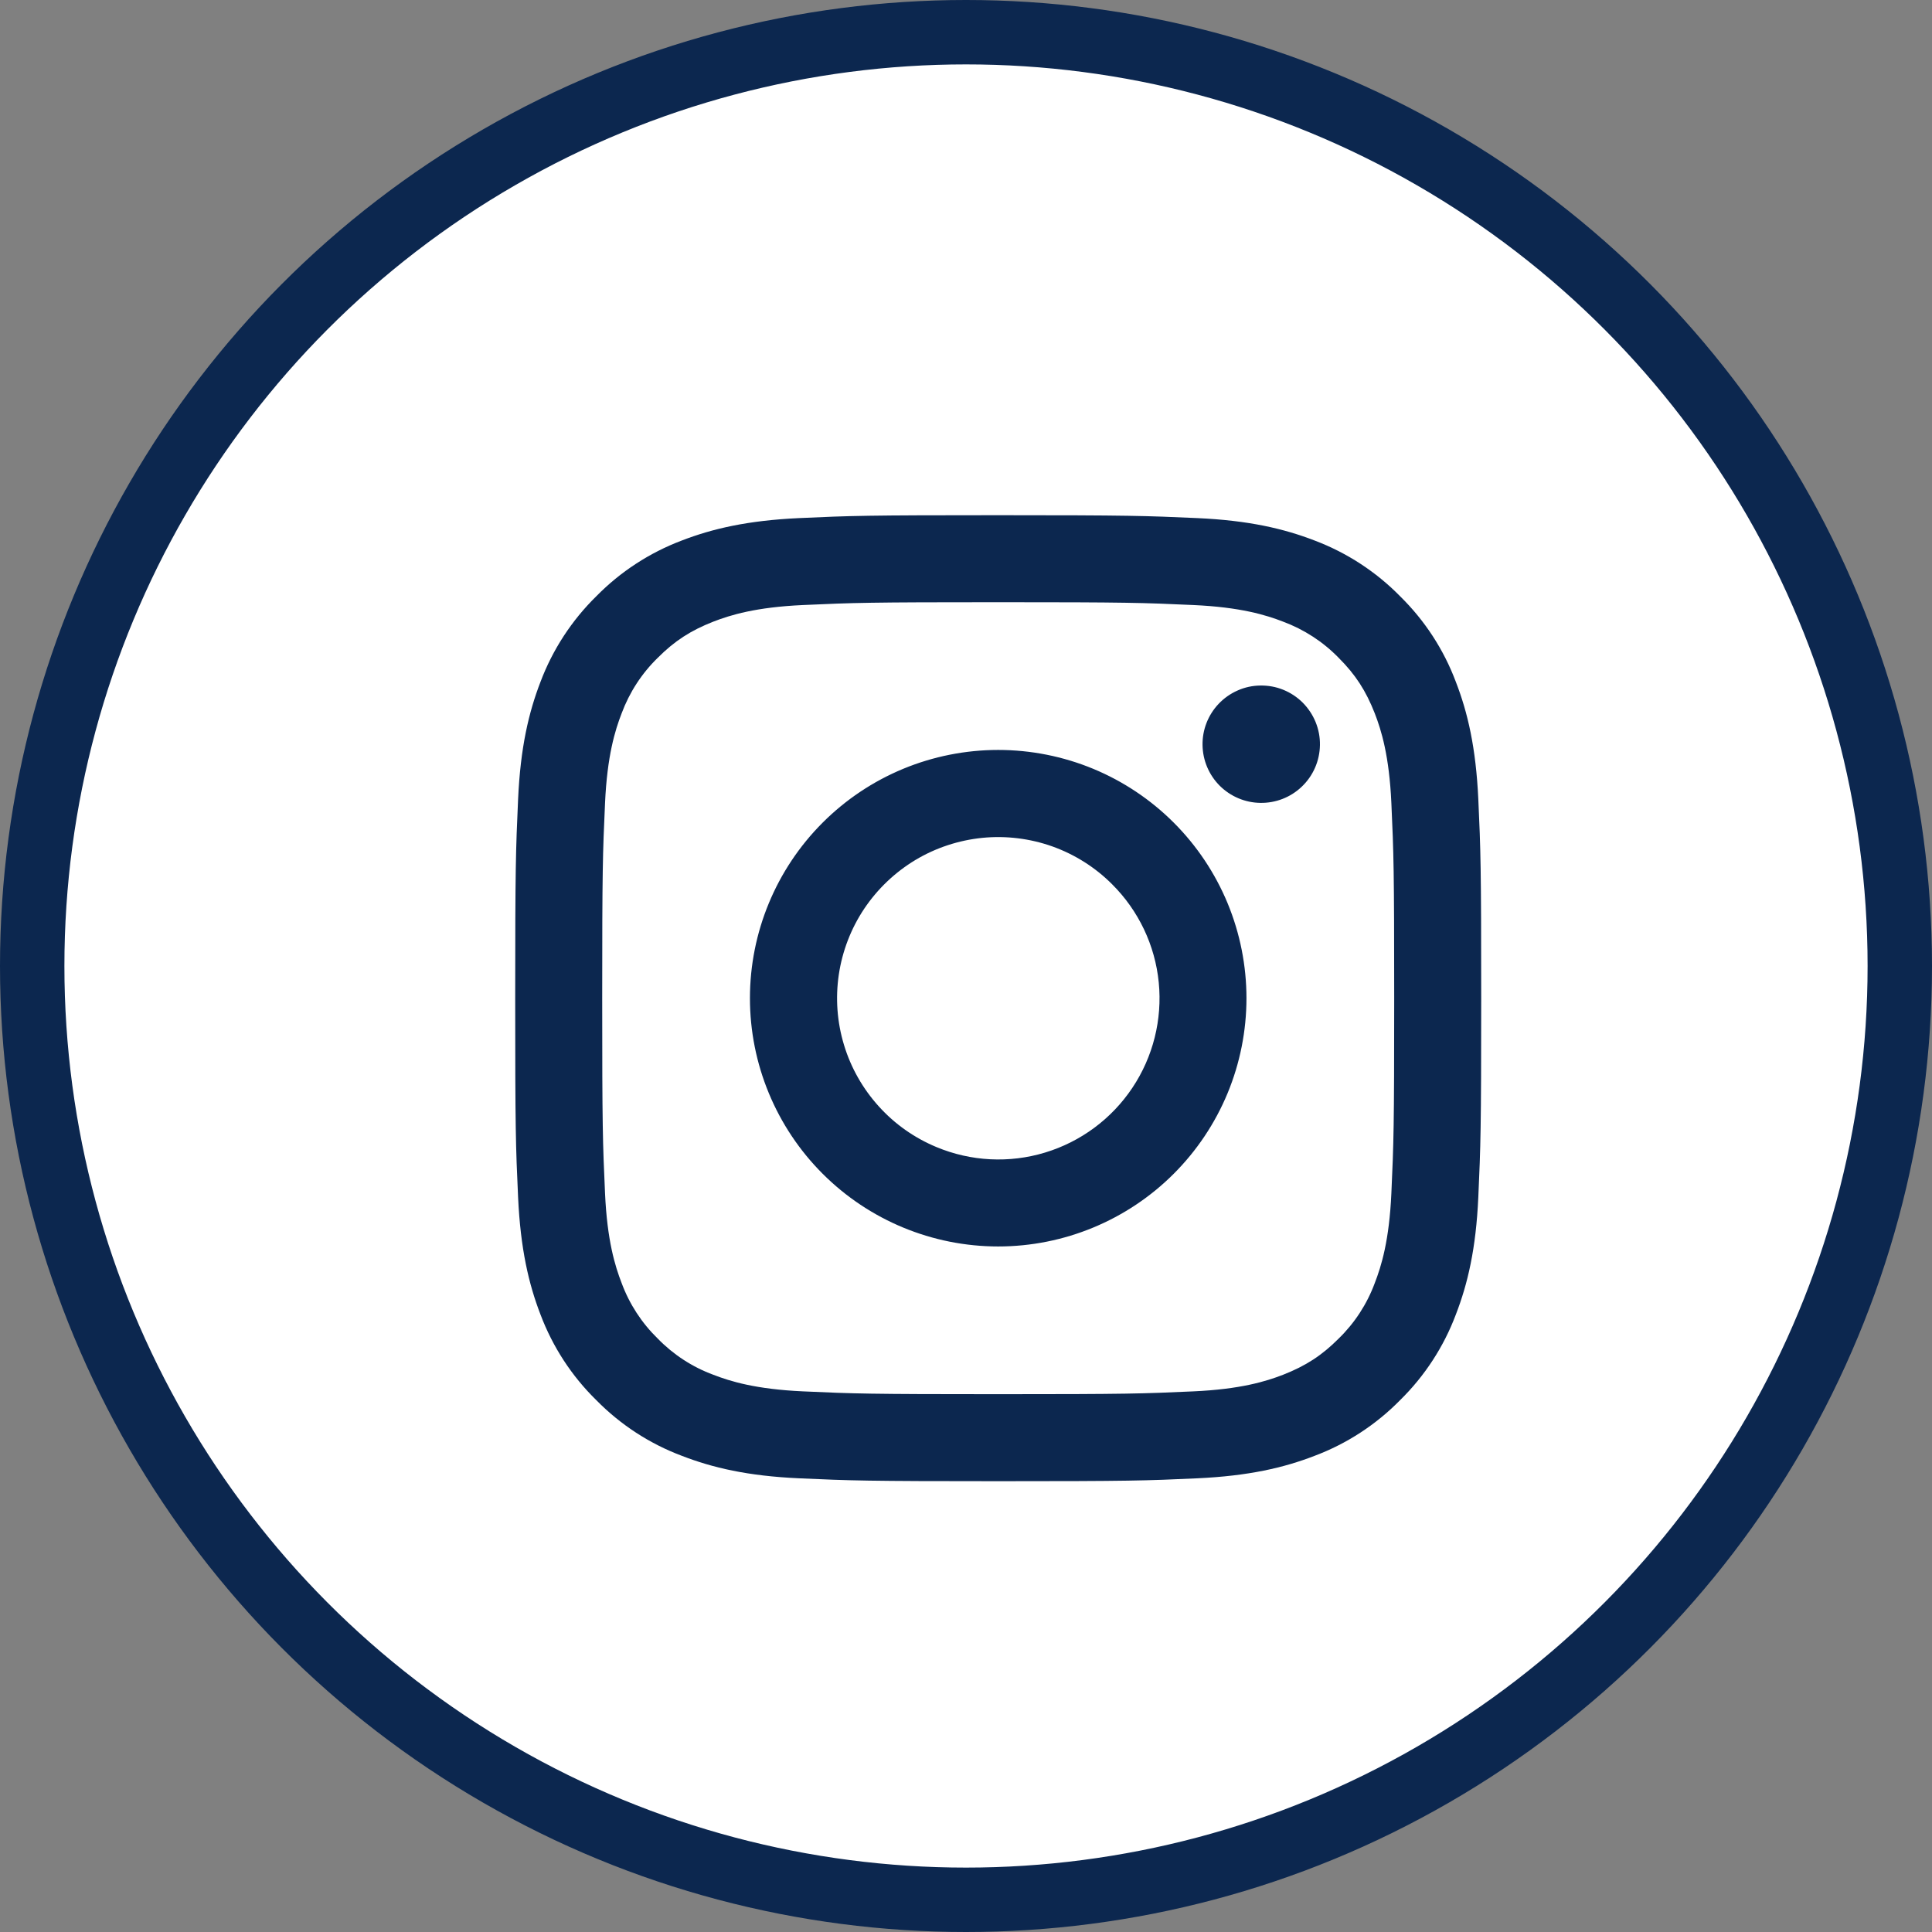 <svg width="30" height="30" viewBox="0 0 30 30" fill="none" xmlns="http://www.w3.org/2000/svg">
<rect x="0" y="0" width="30" height="30" fill="#808080" stroke="none"/>
<circle cx="15" cy="15" r="14.5" fill="white" stroke="#0C274F"/>
<path fill-rule="evenodd" clip-rule="evenodd" d="M12.408 8.045C13.208 8.008 13.463 8 15.5 8C17.537 8 17.792 8.009 18.591 8.045C19.39 8.081 19.936 8.209 20.413 8.393C20.913 8.582 21.366 8.877 21.741 9.259C22.123 9.634 22.418 10.086 22.606 10.587C22.791 11.064 22.918 11.61 22.955 12.407C22.992 13.208 23 13.463 23 15.5C23 17.537 22.991 17.792 22.955 18.592C22.919 19.39 22.791 19.935 22.606 20.413C22.418 20.913 22.123 21.366 21.741 21.741C21.366 22.123 20.913 22.418 20.413 22.606C19.936 22.791 19.39 22.918 18.593 22.955C17.792 22.992 17.537 23 15.5 23C13.463 23 13.208 22.991 12.408 22.955C11.61 22.919 11.065 22.791 10.588 22.606C10.087 22.418 9.634 22.123 9.259 21.741C8.877 21.367 8.582 20.914 8.393 20.413C8.209 19.936 8.082 19.39 8.045 18.593C8.008 17.792 8 17.537 8 15.5C8 13.463 8.009 13.208 8.045 12.409C8.081 11.61 8.209 11.064 8.393 10.587C8.582 10.086 8.878 9.633 9.259 9.259C9.634 8.877 10.087 8.582 10.587 8.393C11.064 8.209 11.61 8.082 12.407 8.045H12.408ZM18.531 9.395C17.74 9.359 17.503 9.351 15.5 9.351C13.498 9.351 13.26 9.359 12.469 9.395C11.738 9.428 11.341 9.55 11.076 9.653C10.727 9.79 10.476 9.951 10.214 10.214C9.965 10.456 9.774 10.751 9.653 11.076C9.55 11.341 9.428 11.738 9.395 12.469C9.359 13.26 9.351 13.498 9.351 15.5C9.351 17.503 9.359 17.74 9.395 18.531C9.428 19.262 9.55 19.659 9.653 19.924C9.773 20.249 9.965 20.544 10.214 20.786C10.456 21.035 10.751 21.227 11.076 21.347C11.341 21.45 11.738 21.572 12.469 21.605C13.26 21.641 13.497 21.649 15.5 21.649C17.503 21.649 17.74 21.641 18.531 21.605C19.262 21.572 19.659 21.45 19.924 21.347C20.273 21.21 20.524 21.049 20.786 20.786C21.035 20.544 21.227 20.249 21.347 19.924C21.45 19.659 21.572 19.262 21.605 18.531C21.641 17.74 21.649 17.503 21.649 15.5C21.649 13.498 21.641 13.26 21.605 12.469C21.572 11.738 21.45 11.341 21.347 11.076C21.21 10.727 21.049 10.476 20.786 10.214C20.544 9.965 20.249 9.774 19.924 9.653C19.659 9.55 19.262 9.428 18.531 9.395ZM14.542 17.812C15.077 18.035 15.673 18.065 16.227 17.897C16.782 17.729 17.261 17.374 17.583 16.892C17.905 16.411 18.05 15.832 17.993 15.255C17.936 14.679 17.68 14.14 17.269 13.731C17.008 13.469 16.691 13.269 16.343 13.144C15.995 13.02 15.623 12.974 15.255 13.01C14.887 13.047 14.531 13.164 14.214 13.354C13.897 13.545 13.626 13.803 13.42 14.11C13.214 14.418 13.08 14.767 13.025 15.133C12.971 15.499 12.998 15.873 13.106 16.227C13.213 16.581 13.398 16.906 13.646 17.18C13.894 17.455 14.2 17.67 14.542 17.812ZM12.774 12.774C13.132 12.416 13.557 12.132 14.025 11.938C14.492 11.745 14.994 11.645 15.5 11.645C16.006 11.645 16.508 11.745 16.975 11.938C17.443 12.132 17.868 12.416 18.226 12.774C18.584 13.132 18.868 13.557 19.062 14.025C19.255 14.492 19.355 14.994 19.355 15.5C19.355 16.006 19.255 16.508 19.062 16.975C18.868 17.443 18.584 17.868 18.226 18.226C17.503 18.949 16.522 19.355 15.5 19.355C14.478 19.355 13.497 18.949 12.774 18.226C12.051 17.503 11.645 16.522 11.645 15.5C11.645 14.478 12.051 13.497 12.774 12.774ZM20.21 12.219C20.299 12.135 20.37 12.035 20.419 11.923C20.468 11.812 20.494 11.691 20.496 11.569C20.498 11.447 20.475 11.326 20.429 11.213C20.383 11.1 20.315 10.998 20.229 10.911C20.143 10.825 20.04 10.757 19.927 10.711C19.814 10.665 19.693 10.643 19.571 10.645C19.449 10.646 19.329 10.672 19.217 10.722C19.106 10.771 19.005 10.842 18.921 10.931C18.759 11.103 18.669 11.332 18.673 11.569C18.676 11.806 18.772 12.033 18.94 12.201C19.108 12.368 19.334 12.464 19.571 12.467C19.808 12.471 20.038 12.382 20.21 12.219Z" fill="#0C274F"/>
</svg>
